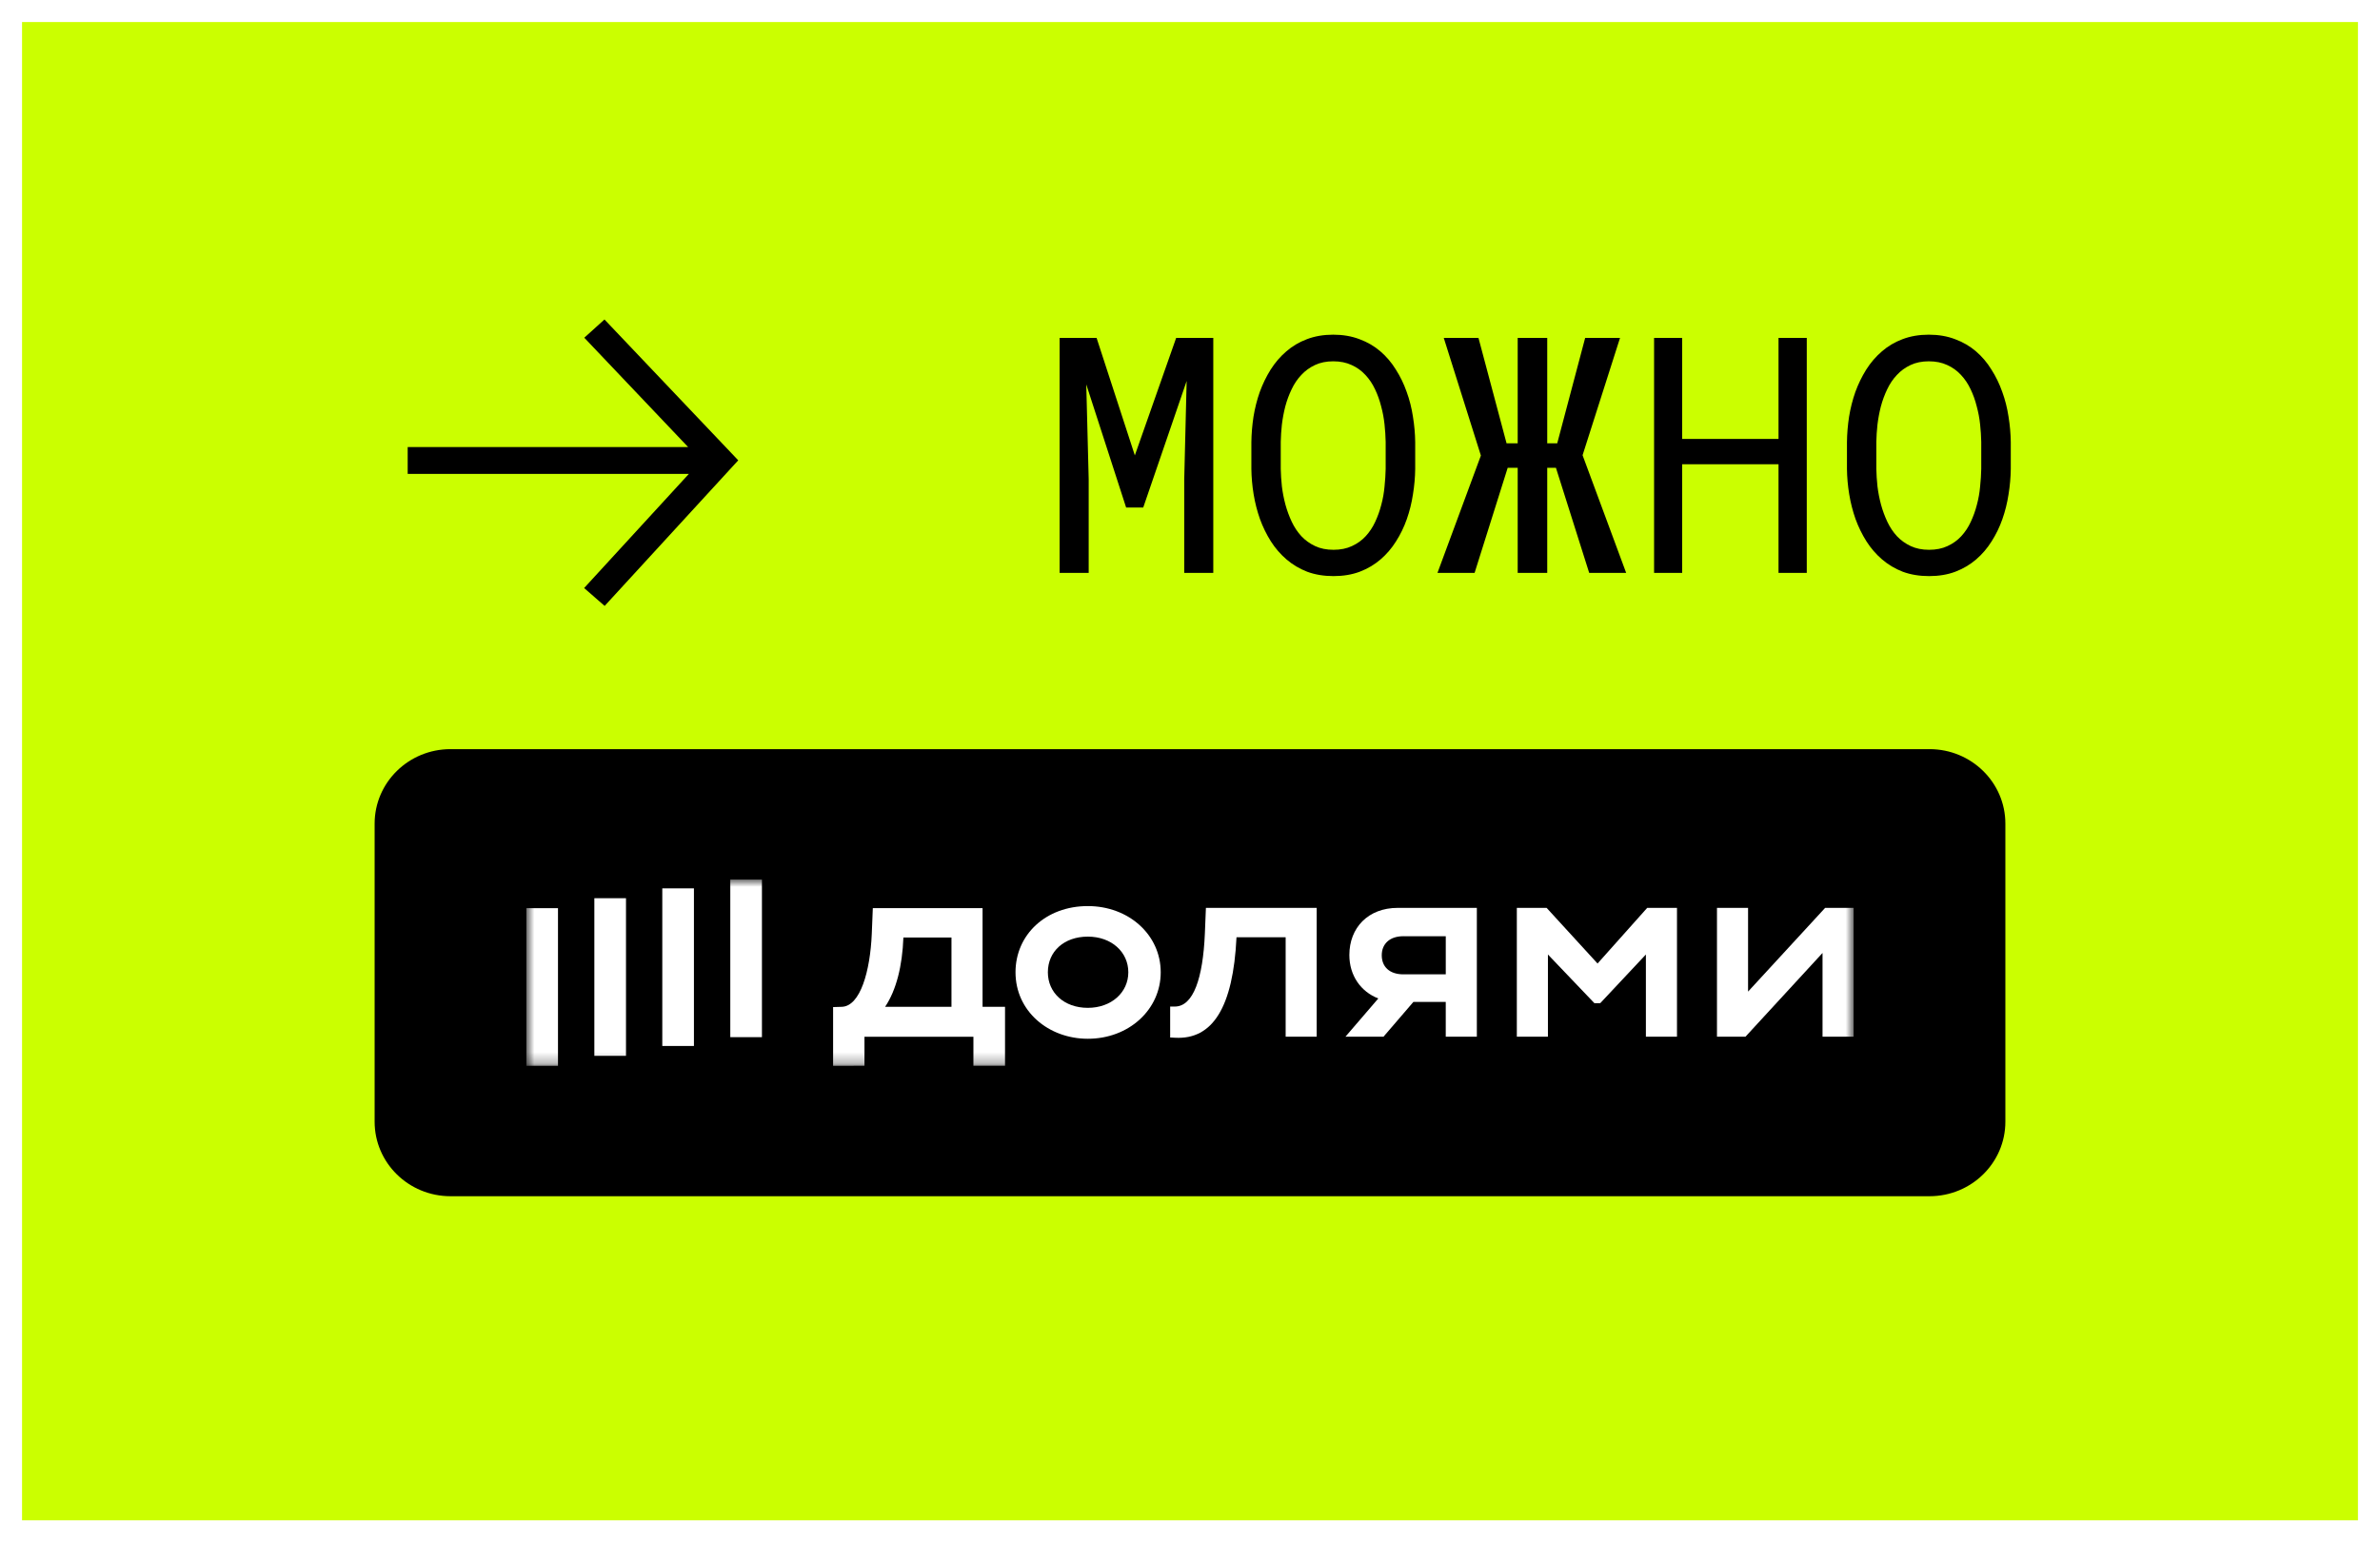 <?xml version="1.0" encoding="UTF-8"?> <svg xmlns="http://www.w3.org/2000/svg" width="216" height="140" viewBox="0 0 216 140" fill="none"><rect x="0" y="0" width="216" height="140" fill="#808080" stroke="none"/> <rect x="1" y="1" width="214" height="138" fill="#CBFF00" stroke="white" stroke-width="2"></rect> <path d="M99.522 30.672L102.994 41.336L106.744 30.672H110.113V52H107.477V43.489L107.696 34.583L103.756 46.067H102.203L98.585 34.891L98.805 43.489V52H96.168V30.672H99.522ZM128.438 42.566C128.429 43.328 128.36 44.1 128.233 44.881C128.116 45.652 127.931 46.399 127.677 47.122C127.423 47.845 127.096 48.519 126.695 49.144C126.305 49.769 125.836 50.315 125.289 50.784C124.742 51.253 124.112 51.624 123.399 51.898C122.696 52.161 121.905 52.293 121.026 52.293C120.147 52.293 119.352 52.161 118.639 51.898C117.936 51.624 117.311 51.253 116.764 50.784C116.217 50.315 115.743 49.769 115.343 49.144C114.942 48.509 114.61 47.83 114.347 47.107C114.093 46.385 113.902 45.638 113.775 44.866C113.648 44.095 113.58 43.328 113.57 42.566V40.135C113.58 39.373 113.644 38.606 113.761 37.835C113.888 37.054 114.078 36.302 114.332 35.579C114.596 34.856 114.923 34.183 115.313 33.558C115.714 32.923 116.188 32.371 116.734 31.902C117.281 31.424 117.906 31.053 118.609 30.789C119.322 30.516 120.118 30.379 120.997 30.379C121.876 30.379 122.672 30.516 123.385 30.789C124.098 31.053 124.728 31.419 125.274 31.888C125.821 32.356 126.29 32.908 126.681 33.543C127.081 34.168 127.408 34.842 127.662 35.565C127.926 36.287 128.116 37.039 128.233 37.82C128.36 38.602 128.429 39.373 128.438 40.135V42.566ZM125.758 40.105C125.748 39.598 125.714 39.07 125.655 38.523C125.597 37.967 125.494 37.42 125.348 36.883C125.211 36.336 125.025 35.818 124.791 35.33C124.557 34.832 124.264 34.398 123.912 34.026C123.561 33.645 123.146 33.348 122.667 33.133C122.188 32.908 121.632 32.796 120.997 32.796C120.372 32.796 119.82 32.908 119.342 33.133C118.863 33.357 118.448 33.66 118.097 34.041C117.745 34.412 117.452 34.847 117.218 35.345C116.983 35.833 116.793 36.351 116.646 36.898C116.51 37.435 116.407 37.981 116.339 38.538C116.28 39.085 116.246 39.607 116.236 40.105V42.566C116.246 43.065 116.28 43.592 116.339 44.148C116.407 44.705 116.515 45.257 116.661 45.804C116.808 46.341 116.998 46.858 117.232 47.356C117.467 47.855 117.76 48.294 118.111 48.675C118.463 49.046 118.878 49.344 119.356 49.568C119.835 49.793 120.392 49.905 121.026 49.905C121.661 49.905 122.218 49.793 122.696 49.568C123.185 49.344 123.6 49.046 123.941 48.675C124.293 48.294 124.581 47.859 124.806 47.371C125.04 46.873 125.226 46.355 125.362 45.818C125.509 45.272 125.606 44.72 125.655 44.163C125.714 43.606 125.748 43.074 125.758 42.566V40.105ZM141.212 42.464H140.421V52H137.74V42.464H136.832L133.829 52H130.46L134.4 41.351L131.031 30.672H134.181L136.729 40.237H137.74V30.672H140.421V40.237H141.329L143.863 30.672H147.027L143.629 41.321L147.584 52H144.229L141.212 42.464ZM163.976 52H161.412V42.142H152.667V52H150.118V30.672H152.667V39.842H161.412V30.672H163.976V52ZM182.491 42.566C182.481 43.328 182.413 44.1 182.286 44.881C182.169 45.652 181.983 46.399 181.729 47.122C181.476 47.845 181.148 48.519 180.748 49.144C180.357 49.769 179.889 50.315 179.342 50.784C178.795 51.253 178.165 51.624 177.452 51.898C176.749 52.161 175.958 52.293 175.079 52.293C174.2 52.293 173.404 52.161 172.691 51.898C171.988 51.624 171.363 51.253 170.816 50.784C170.27 50.315 169.796 49.769 169.396 49.144C168.995 48.509 168.663 47.83 168.399 47.107C168.146 46.385 167.955 45.638 167.828 44.866C167.701 44.095 167.633 43.328 167.623 42.566V40.135C167.633 39.373 167.696 38.606 167.813 37.835C167.94 37.054 168.131 36.302 168.385 35.579C168.648 34.856 168.976 34.183 169.366 33.558C169.767 32.923 170.24 32.371 170.787 31.902C171.334 31.424 171.959 31.053 172.662 30.789C173.375 30.516 174.171 30.379 175.05 30.379C175.929 30.379 176.725 30.516 177.438 30.789C178.15 31.053 178.78 31.419 179.327 31.888C179.874 32.356 180.343 32.908 180.733 33.543C181.134 34.168 181.461 34.842 181.715 35.565C181.979 36.287 182.169 37.039 182.286 37.82C182.413 38.602 182.481 39.373 182.491 40.135V42.566ZM179.811 40.105C179.801 39.598 179.767 39.07 179.708 38.523C179.649 37.967 179.547 37.42 179.4 36.883C179.264 36.336 179.078 35.818 178.844 35.33C178.609 34.832 178.316 34.398 177.965 34.026C177.613 33.645 177.198 33.348 176.72 33.133C176.241 32.908 175.685 32.796 175.05 32.796C174.425 32.796 173.873 32.908 173.395 33.133C172.916 33.357 172.501 33.66 172.149 34.041C171.798 34.412 171.505 34.847 171.271 35.345C171.036 35.833 170.846 36.351 170.699 36.898C170.562 37.435 170.46 37.981 170.392 38.538C170.333 39.085 170.299 39.607 170.289 40.105V42.566C170.299 43.065 170.333 43.592 170.392 44.148C170.46 44.705 170.567 45.257 170.714 45.804C170.86 46.341 171.051 46.858 171.285 47.356C171.52 47.855 171.812 48.294 172.164 48.675C172.516 49.046 172.931 49.344 173.409 49.568C173.888 49.793 174.444 49.905 175.079 49.905C175.714 49.905 176.271 49.793 176.749 49.568C177.237 49.344 177.652 49.046 177.994 48.675C178.346 48.294 178.634 47.859 178.858 47.371C179.093 46.873 179.278 46.355 179.415 45.818C179.562 45.272 179.659 44.72 179.708 44.163C179.767 43.606 179.801 43.074 179.811 42.566V40.105Z" fill="black"></path> <path fill-rule="evenodd" clip-rule="evenodd" d="M62.518 43.016L53.013 53.376L54.875 55L67 41.784L54.86 29L53.027 30.655L62.452 40.58H37V43.016H62.518Z" fill="black"></path> <path d="M175.116 68H40.884C37.082 68 34 71.028 34 74.763V101.817C34 105.553 37.082 108.581 40.884 108.581H175.116C178.918 108.581 182 105.553 182 101.817V74.763C182 71.028 178.918 68 175.116 68Z" fill="black"></path> <mask id="mask0_135_454" style="mask-type:luminance" maskUnits="userSpaceOnUse" x="47" y="79" width="122" height="18"> <path d="M168.235 79.836H47.77V96.745H168.235V79.836Z" fill="white"></path> </mask> <g mask="url(#mask0_135_454)"> <path d="M69.151 79.836H66.279V94.143H69.151V79.836Z" fill="white"></path> <path d="M62.979 80.637H60.107V94.943H62.979V80.637Z" fill="white"></path> <path d="M56.813 81.531H53.941V95.84H56.813V81.531Z" fill="white"></path> <path d="M50.641 82.435H47.77L47.77 96.745H50.641L50.641 82.435Z" fill="white"></path> <path d="M144.988 87.459L140.365 82.408H137.662V94.102H140.484V86.641L144.705 91.062H145.227L149.375 86.641V94.102H152.197V82.408H149.494L144.988 87.459Z" fill="white"></path> <path d="M165.643 82.408L158.648 90.009V82.408H155.826V94.102H158.412L165.406 86.501V94.102H168.228V82.408H165.643Z" fill="white"></path> <path d="M122.463 86.687C122.463 88.549 123.499 90.016 125.09 90.631L122.107 94.102H125.561L128.275 90.944H131.211V94.102H134.033V82.408H126.848C124.169 82.408 122.463 84.209 122.463 86.687ZM131.213 84.984V88.442H127.371C126.09 88.442 125.403 87.74 125.403 86.711C125.403 85.682 126.114 84.98 127.371 84.98L131.213 84.984Z" fill="white"></path> <path d="M109.349 84.747C109.177 88.769 108.313 91.365 106.622 91.365H106.199V94.172L106.65 94.196C110.04 94.382 111.914 91.459 112.221 85.074H116.681V94.102H119.498V82.408H109.444L109.349 84.747Z" fill="white"></path> <path d="M98.727 82.245C94.91 82.245 92.164 84.841 92.164 88.254C92.164 91.785 95.152 94.289 98.727 94.289C102.45 94.289 105.343 91.646 105.343 88.254C105.343 84.863 102.45 82.245 98.727 82.245ZM98.727 91.482C96.57 91.482 95.1 90.103 95.1 88.254C95.1 86.36 96.572 85.018 98.727 85.018C100.882 85.018 102.402 86.421 102.402 88.254C102.402 90.087 100.861 91.482 98.727 91.482Z" fill="white"></path> <path d="M89.174 82.431H79.214L79.119 84.769C78.977 88.139 78.082 91.343 76.392 91.389L75.609 91.413V96.746L78.456 96.74V94.104H88.343V96.74H91.213V91.389H89.174V82.431ZM86.352 91.389H80.329C81.348 89.87 81.894 87.67 81.989 85.098H86.352V91.389Z" fill="white"></path> </g> </svg> 